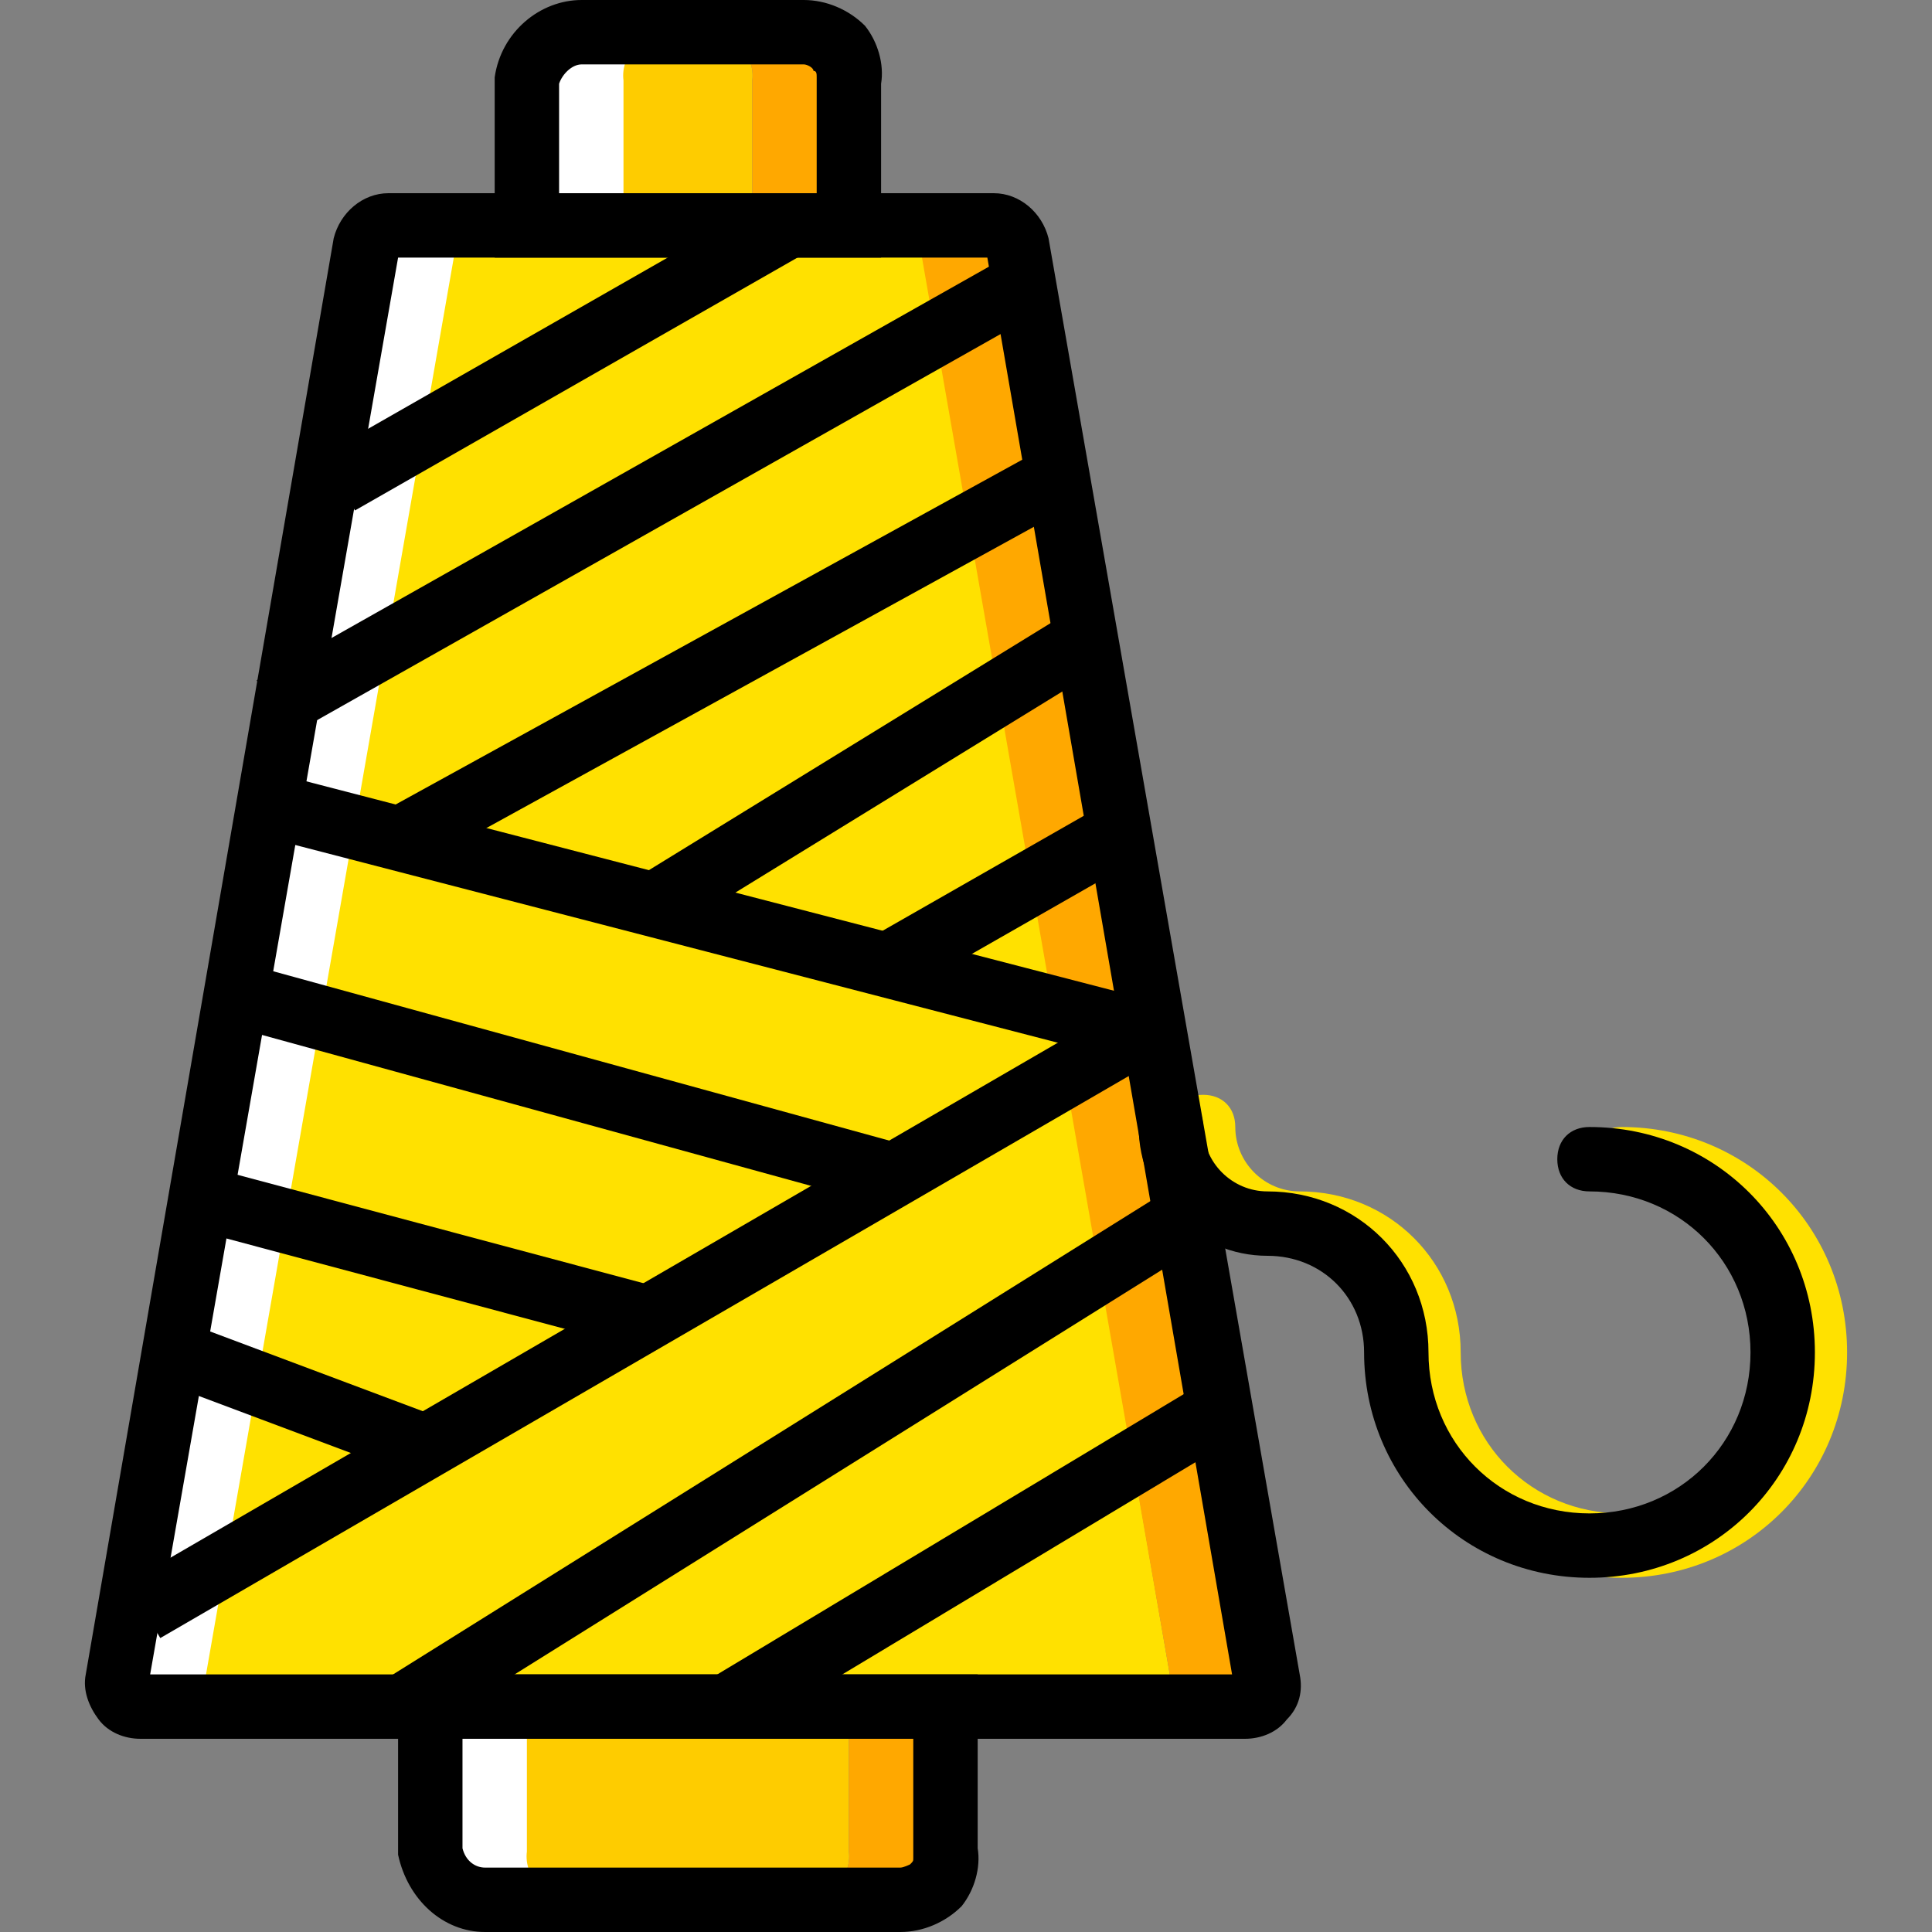 <?xml version="1.0" encoding="iso-8859-1"?>
<!-- Generator: Adobe Illustrator 19.0.0, SVG Export Plug-In . SVG Version: 6.00 Build 0)  -->
<svg version="1.1" id="Layer_1" xmlns="http://www.w3.org/2000/svg" xmlns:xlink="http://www.w3.org/1999/xlink" x="0px" y="0px"
	 viewBox="0 0 512 512" style="enable-background:new 0 0 512 512;" xml:space="preserve">
<rect x="0" y="0" width="512" height="512" fill="#808080" stroke="none"/>
<g transform="translate(1 1)">
	<path style="fill:#FECC00;" d="M198.364,58.733h-59.733v-38.4c0.853-6.827,6.827-12.8,14.507-12.8h33.28
		c6.827,0,12.8,5.973,11.947,12.8V58.733z"/>
	<path style="fill:#FFA800;" d="M212.018,7.533h-25.6c6.827,0,12.8,5.973,11.947,12.8v38.4h25.6v-38.4
		C224.818,13.507,218.844,7.533,212.018,7.533"/>
	<path style="fill:#FFFFFF;" d="M150.578,7.533h25.6c-6.827,0-12.8,5.973-11.947,12.8v38.4h-25.6v-38.4
		C137.778,13.507,143.751,7.533,150.578,7.533"/>
	<path style="fill:#FECC00;" d="M212.018,502.467h-84.48c-6.827,0-12.8-5.973-14.507-12.8v-38.4h110.933v38.4
		C224.818,496.493,218.844,502.467,212.018,502.467"/>
	<path style="fill:#FFA800;" d="M249.564,489.667v-38.4h-25.6v38.4c0.853,6.827-5.12,12.8-11.947,12.8h25.6
		C244.444,502.467,250.418,496.493,249.564,489.667"/>
	<path style="fill:#FFFFFF;" d="M113.031,489.667v-38.4h25.6v38.4c-0.853,6.827,5.12,12.8,11.947,12.8h-25.6
		C118.151,502.467,112.178,496.493,113.031,489.667"/>
	<g>
		<path style="fill:#FFE100;" d="M428.764,417.133c-33.28,0-59.733-26.453-59.733-59.733c0-14.507-11.093-25.6-25.6-25.6
			c-18.773,0-34.133-15.36-34.133-34.133c0-5.12,3.413-8.533,8.533-8.533c5.12,0,8.533,3.413,8.533,8.533
			c0,9.387,7.68,17.067,17.067,17.067c23.893,0,42.667,18.773,42.667,42.667c0,23.893,18.773,42.667,42.667,42.667
			s42.667-18.773,42.667-42.667c0-23.893-18.773-42.667-42.667-42.667c-5.12,0-8.533-3.413-8.533-8.533s3.413-8.533,8.533-8.533
			c33.28,0,59.733,26.453,59.733,59.733S462.044,417.133,428.764,417.133z"/>
		<path style="fill:#FFE100;" d="M303.324,451.267H33.671c-3.413,0-6.827-3.413-5.973-6.827l66.56-380.587
			c0-3.413,2.56-5.12,5.973-5.12h137.387c2.56,0,5.12,1.707,5.973,5.12l65.707,380.587
			C310.151,447.853,306.738,451.267,303.324,451.267"/>
	</g>
	<path style="fill:#FFA800;" d="M268.338,63.853c0-3.413-2.56-5.12-5.973-5.12h-25.6c2.56,0,5.12,1.707,5.973,5.12l66.56,380.587
		c0.853,3.413-2.56,6.827-5.973,6.827h25.6c3.413,0,6.827-3.413,5.973-6.827L268.338,63.853z"/>
	<path style="fill:#FFFFFF;" d="M94.258,63.853c0-3.413,2.56-5.12,5.973-5.12h25.6c-2.56,0-5.12,1.707-5.973,5.12L53.298,444.44
		c-0.853,3.413,2.56,6.827,5.973,6.827h-25.6c-3.413,0-6.827-3.413-5.973-6.827L94.258,63.853z"/>
	<path d="M420.231,417.133c-33.28,0-59.733-26.453-59.733-59.733c0-14.507-11.093-25.6-25.6-25.6
		c-18.773,0-34.133-15.36-34.133-34.133c0-5.12,3.413-8.533,8.533-8.533s8.533,3.413,8.533,8.533c0,9.387,7.68,17.067,17.067,17.067
		c23.893,0,42.667,18.773,42.667,42.667c0,23.893,18.773,42.667,42.667,42.667c23.893,0,42.667-18.773,42.667-42.667
		c0-23.893-18.773-42.667-42.667-42.667c-5.12,0-8.533-3.413-8.533-8.533s3.413-8.533,8.533-8.533
		c33.28,0,59.733,26.453,59.733,59.733S453.511,417.133,420.231,417.133z"/>
	
		<rect x="56.747" y="122.848" transform="matrix(-0.871 0.492 -0.492 -0.871 381.491 162.396)" width="225.272" height="17.066"/>
	
		<rect x="16.645" y="340.479" transform="matrix(-0.865 0.502 -0.502 -0.865 491.049 565.904)" width="305.498" height="17.067"/>
	
		<rect x="178.516" y="123.545" transform="matrix(-0.251 0.968 -0.968 -0.251 468.818 122.413)" width="17.067" height="238.083"/>
	<rect x="93.44" y="165.551" transform="matrix(-0.876 0.482 -0.482 -0.876 441.735 234.688)" width="194.565" height="17.067"/>
	
		<rect x="164.204" y="195.194" transform="matrix(-0.852 0.524 -0.524 -0.852 531.691 256.994)" width="130.558" height="17.066"/>
	
		<rect x="229.047" y="229.326" transform="matrix(-0.868 0.496 -0.496 -0.868 610.489 313.597)" width="69.116" height="17.066"/>
	
		<rect x="141.057" y="197.28" transform="matrix(-0.265 0.964 -0.964 -0.265 465.832 218.563)" width="17.066" height="179.195"/>
	
		<rect x="100.873" y="265.841" transform="matrix(-0.258 0.966 -0.966 -0.258 458.36 311.813)" width="17.066" height="132.263"/>
	
		<rect x="70.985" y="334.044" transform="matrix(-0.351 0.936 -0.936 -0.351 454.17 425.874)" width="17.066" height="72.531"/>
	<rect x="87.407" y="378.652" transform="matrix(-0.848 0.53 -0.53 -0.848 589.876 605.197)" width="241.494" height="17.067"/>
	
		<rect x="180.405" y="404.269" transform="matrix(-0.857 0.515 -0.515 -0.857 686.206 635.485)" width="149.329" height="17.066"/>
	
		<rect x="79.73" y="84.259" transform="matrix(-0.868 0.496 -0.496 -0.868 323.32 99.723)" width="137.379" height="17.066"/>
	<path d="M328.924,459.8H36.231c-4.267,0-8.533-1.707-11.093-5.12c-2.56-3.413-4.267-7.68-3.413-11.947L87.431,62.147
		c1.707-6.827,7.68-11.947,14.507-11.947h160.427c6.827,0,12.8,5.12,14.507,11.947l66.56,380.587c0.853,4.267,0,8.533-3.413,11.947
		C337.458,458.093,333.191,459.8,328.924,459.8z M38.791,442.733h286.72L260.658,67.267h-156.16L38.791,442.733z"/>
	<path d="M232.498,67.267h-102.4V19.48C131.804,7.533,142.044-1,153.138-1h58.88c5.973,0,11.947,2.56,16.213,6.827
		c3.413,4.267,5.12,10.24,4.267,15.36V67.267z M147.164,50.2h68.267V19.48c0-0.853,0-1.707-0.853-1.707
		c0-0.853-1.707-1.707-2.56-1.707h-58.88c-2.56,0-5.12,2.56-5.973,5.12C147.164,21.187,147.164,50.2,147.164,50.2z"/>
	<path d="M237.618,511h-110.08c-11.093,0-20.48-8.533-23.04-20.48v-1.707v-46.08h153.6v46.08c0.853,5.12-0.853,11.093-4.267,15.36
		C249.564,508.44,243.591,511,237.618,511z M121.564,488.813c0.853,3.413,3.413,5.12,5.973,5.12h110.08
		c0.853,0,2.56-0.853,2.56-0.853c0.853-0.853,0.853-0.853,0.853-1.707v-1.707V459.8H121.564V488.813z"/>
</g>
<g>
</g>
<g>
</g>
<g>
</g>
<g>
</g>
<g>
</g>
<g>
</g>
<g>
</g>
<g>
</g>
<g>
</g>
<g>
</g>
<g>
</g>
<g>
</g>
<g>
</g>
<g>
</g>
<g>
</g>
</svg>
